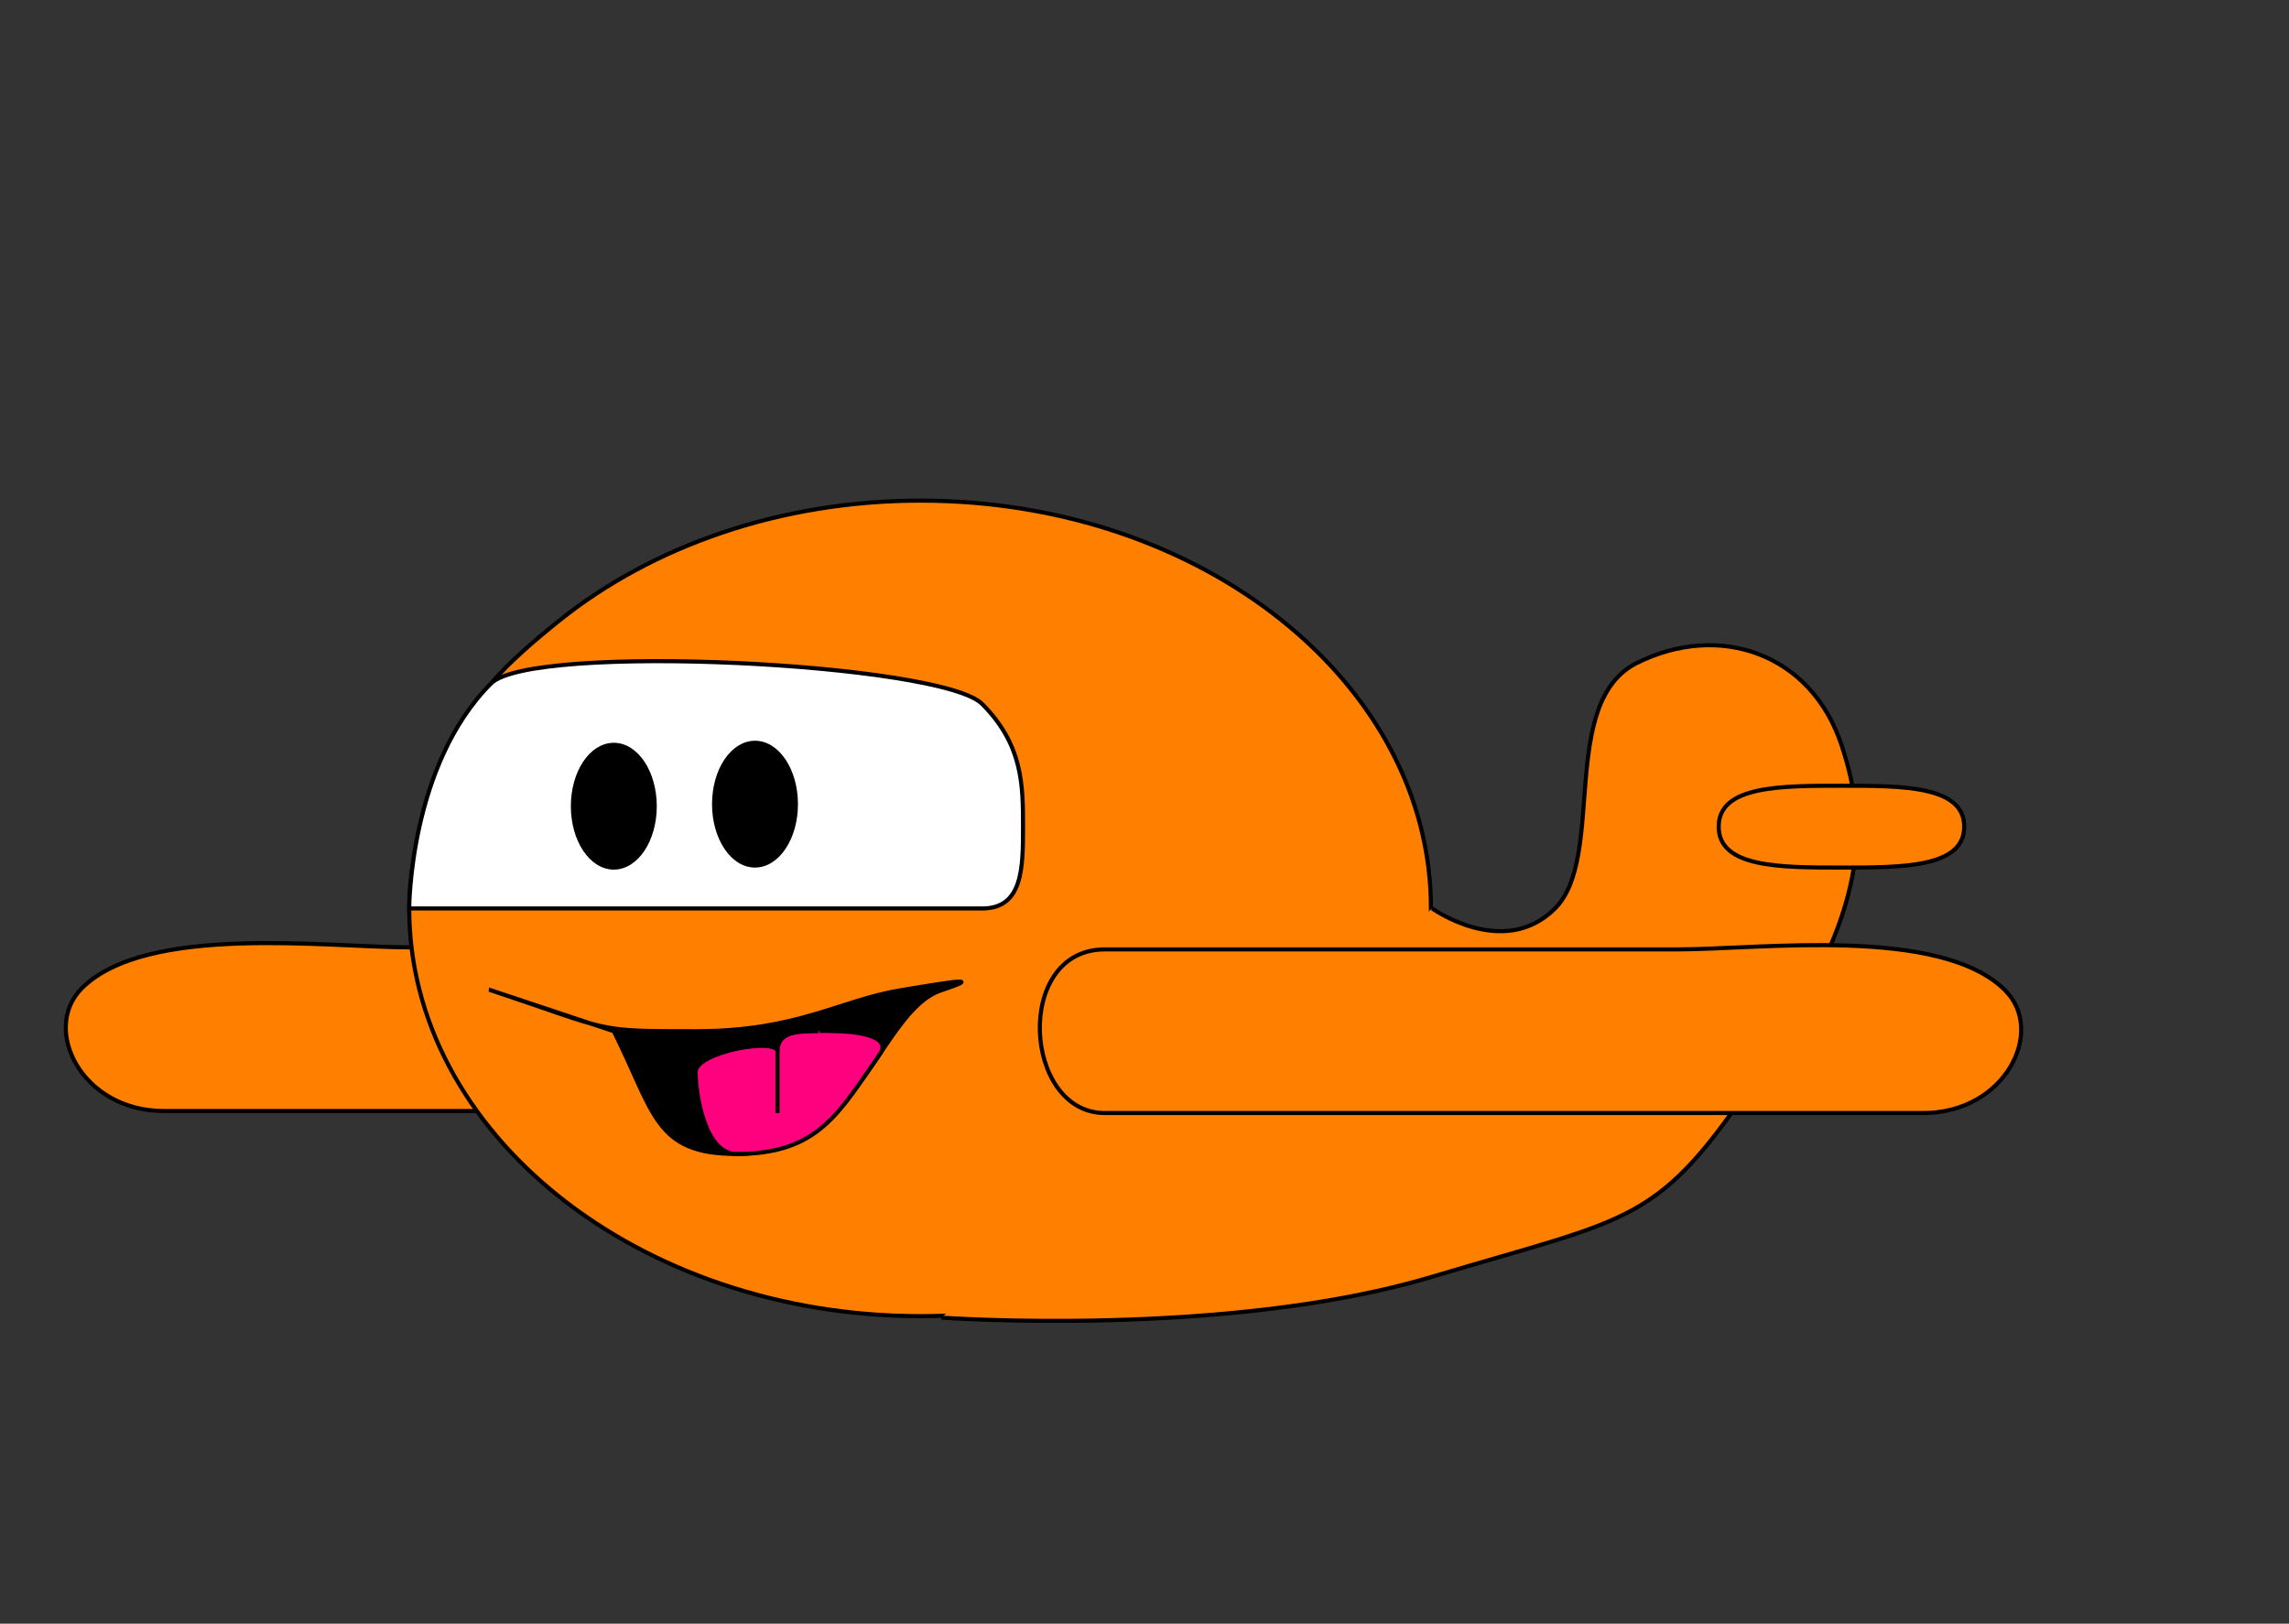 <?xml version="1.0" encoding="UTF-8"?>
<svg width="559.37" height="396.85" xmlns="http://www.w3.org/2000/svg" xmlns:svg="http://www.w3.org/2000/svg">
 <rect width="100%" height="100%" fill="#333333" stroke="none"/>
 <title>happy blue airplane</title>
 <g>
  <title>Layer 1</title>
  <path d="m240,271.547c20,0 22.361,-40 0,-40c-20,0 -10,0 -50,0c-17.656,0 -75.625,0 -90,0c-20,0 -64.189,-5.811 -80,10c-10,10 0,30 20,30c0,0 42.5,0 100,0c57.5,0 90,0 100,0z" id="path2041" stroke-width="1px" stroke="#000000" fill-rule="evenodd" fill="#ff7f00"/>
  <path d="m349.688,222.024c0,55.015 -55.867,99.664 -124.704,99.664c-68.836,0 -124.984,-44.626 -124.984,-99.641c0,-6.877 1.153,-13.615 2.815,-20.101c1.662,-6.486 4.113,-12.743 7.27,-18.704c3.157,-5.961 5.432,-10.892 9.915,-16.195c4.483,-5.302 11.175,-10.976 16.818,-15.486c5.643,-4.51 11.823,-8.59 18.458,-12.173c6.635,-3.583 13.723,-6.67 21.182,-9.192c7.459,-2.523 15.288,-4.482 23.403,-5.81c8.116,-1.328 16.517,-2.026 25.122,-2.026c68.836,0 124.704,44.65 124.704,99.664z" id="path1306" stroke-width="1px" stroke="#000000" fill-rule="evenodd" fill="#ff7f00"/>
  <path d="m230,322.047c0,0 70,5 120,-10c50,-15 55,-12.5 80,-50c25,-37.5 27.5,-57.5 20,-80c-7.5,-22.5 -30,-30 -50,-20c-19.235,9.618 -7.5,47.5 -20,60c-12.5,12.5 -30,0 -30,0" id="path2035" stroke-width="1px" stroke="#000000" fill-rule="evenodd" fill="#ff7f00"/>
  <path d="m420,202.047c0,-10 15,-10 30,-10c15,0 30,0 30,10c0,10 -15,10 -30,10c-15,0 -30,0 -30,-10z" id="path2037" stroke-width="1px" stroke="#000000" fill-rule="evenodd" fill="#ff7f00"/>
  <path d="m270,272.047c-20,0 -22.361,-40 0,-40c20,0 10,0 50,0c17.656,0 75.625,0 90,0c20,0 64.189,-5.811 80,10c10,10 0,30 -20,30c0,0 -42.5,0 -100,0c-57.5,0 -90,0 -100,0z" id="path2039" stroke-width="1px" stroke="#000000" fill-rule="evenodd" fill="#ff7f00"/>
  <path d="m100,222.047c0,0 110,0 120,0c10,0 10,0 20,0c10,0 10,-10 10,-20c0,-10 0,-20 -10,-30c-10,-10 -110,-15 -120,-5c-20,20 -20,55 -20,55z" id="path2043" stroke-width="1px" stroke="#000000" fill-rule="evenodd" fill="#ffffff"/>
  <path d="m120,242.047c30,10 25,10 50,10c25,0 35,-7.5 50,-10c15,-2.5 19.487,-3.162 10,0c-15,5 -20,40 -50,40c-20,0 -20,-10 -30,-30c0,0 -34.743,-11.581 -30,-10z" id="path5685" stroke-width="1px" stroke="#000000" fill-rule="evenodd" fill="#000000"/>
  <path d="m180,282.047c-7.906,0 -10,-15 -10,-20c0,-5 20,-8.536 20,-5c0,10 0,15 0,15c0,0 0,-10 0,-15c0,-5 5,-5 10,-5c0,0 -0.693,-0.21 5,0c5.693,0.21 12.855,1.515 10,5.62c-10,14.38 -15,24.38 -35,24.38z" id="path6413" stroke-width="1px" stroke="#000000" fill-rule="evenodd" fill="#ff007f"/>
  <g id="g9325">
   <path d="m160,197.047c0,8.284 -4.477,15 -10,15c-5.523,0 -10,-6.716 -10,-15c0,-8.284 4.477,-15 10,-15c5.523,0 10,6.716 10,15z" id="path7141" stroke="#000000" fill="#000000"/>
   <path d="m155.603,194.171c0,4.017 -2.239,7.273 -5,7.273c-2.761,0 -5,-3.256 -5,-7.273c0,-4.017 2.239,-7.273 5,-7.273c2.761,0 5,3.256 5,7.273z" id="path7145" stroke="#000000" fill="#000000"/>
  </g>
  <g id="g9329">
   <path d="m194.5,196.547c0,8.284 -4.477,15 -10,15c-5.523,0 -10,-6.716 -10,-15c0,-8.284 4.477,-15 10,-15c5.523,0 10,6.716 10,15z" id="path9331" stroke="#000000" fill="#000000"/>
   <path d="m190.103,193.671c0,4.017 -2.239,7.273 -5,7.273c-2.761,0 -5,-3.256 -5,-7.273c0,-4.017 2.239,-7.273 5,-7.273c2.761,0 5,3.256 5,7.273z" id="path9333" stroke="#000000" fill="#000000"/>
  </g>
 </g>
</svg>